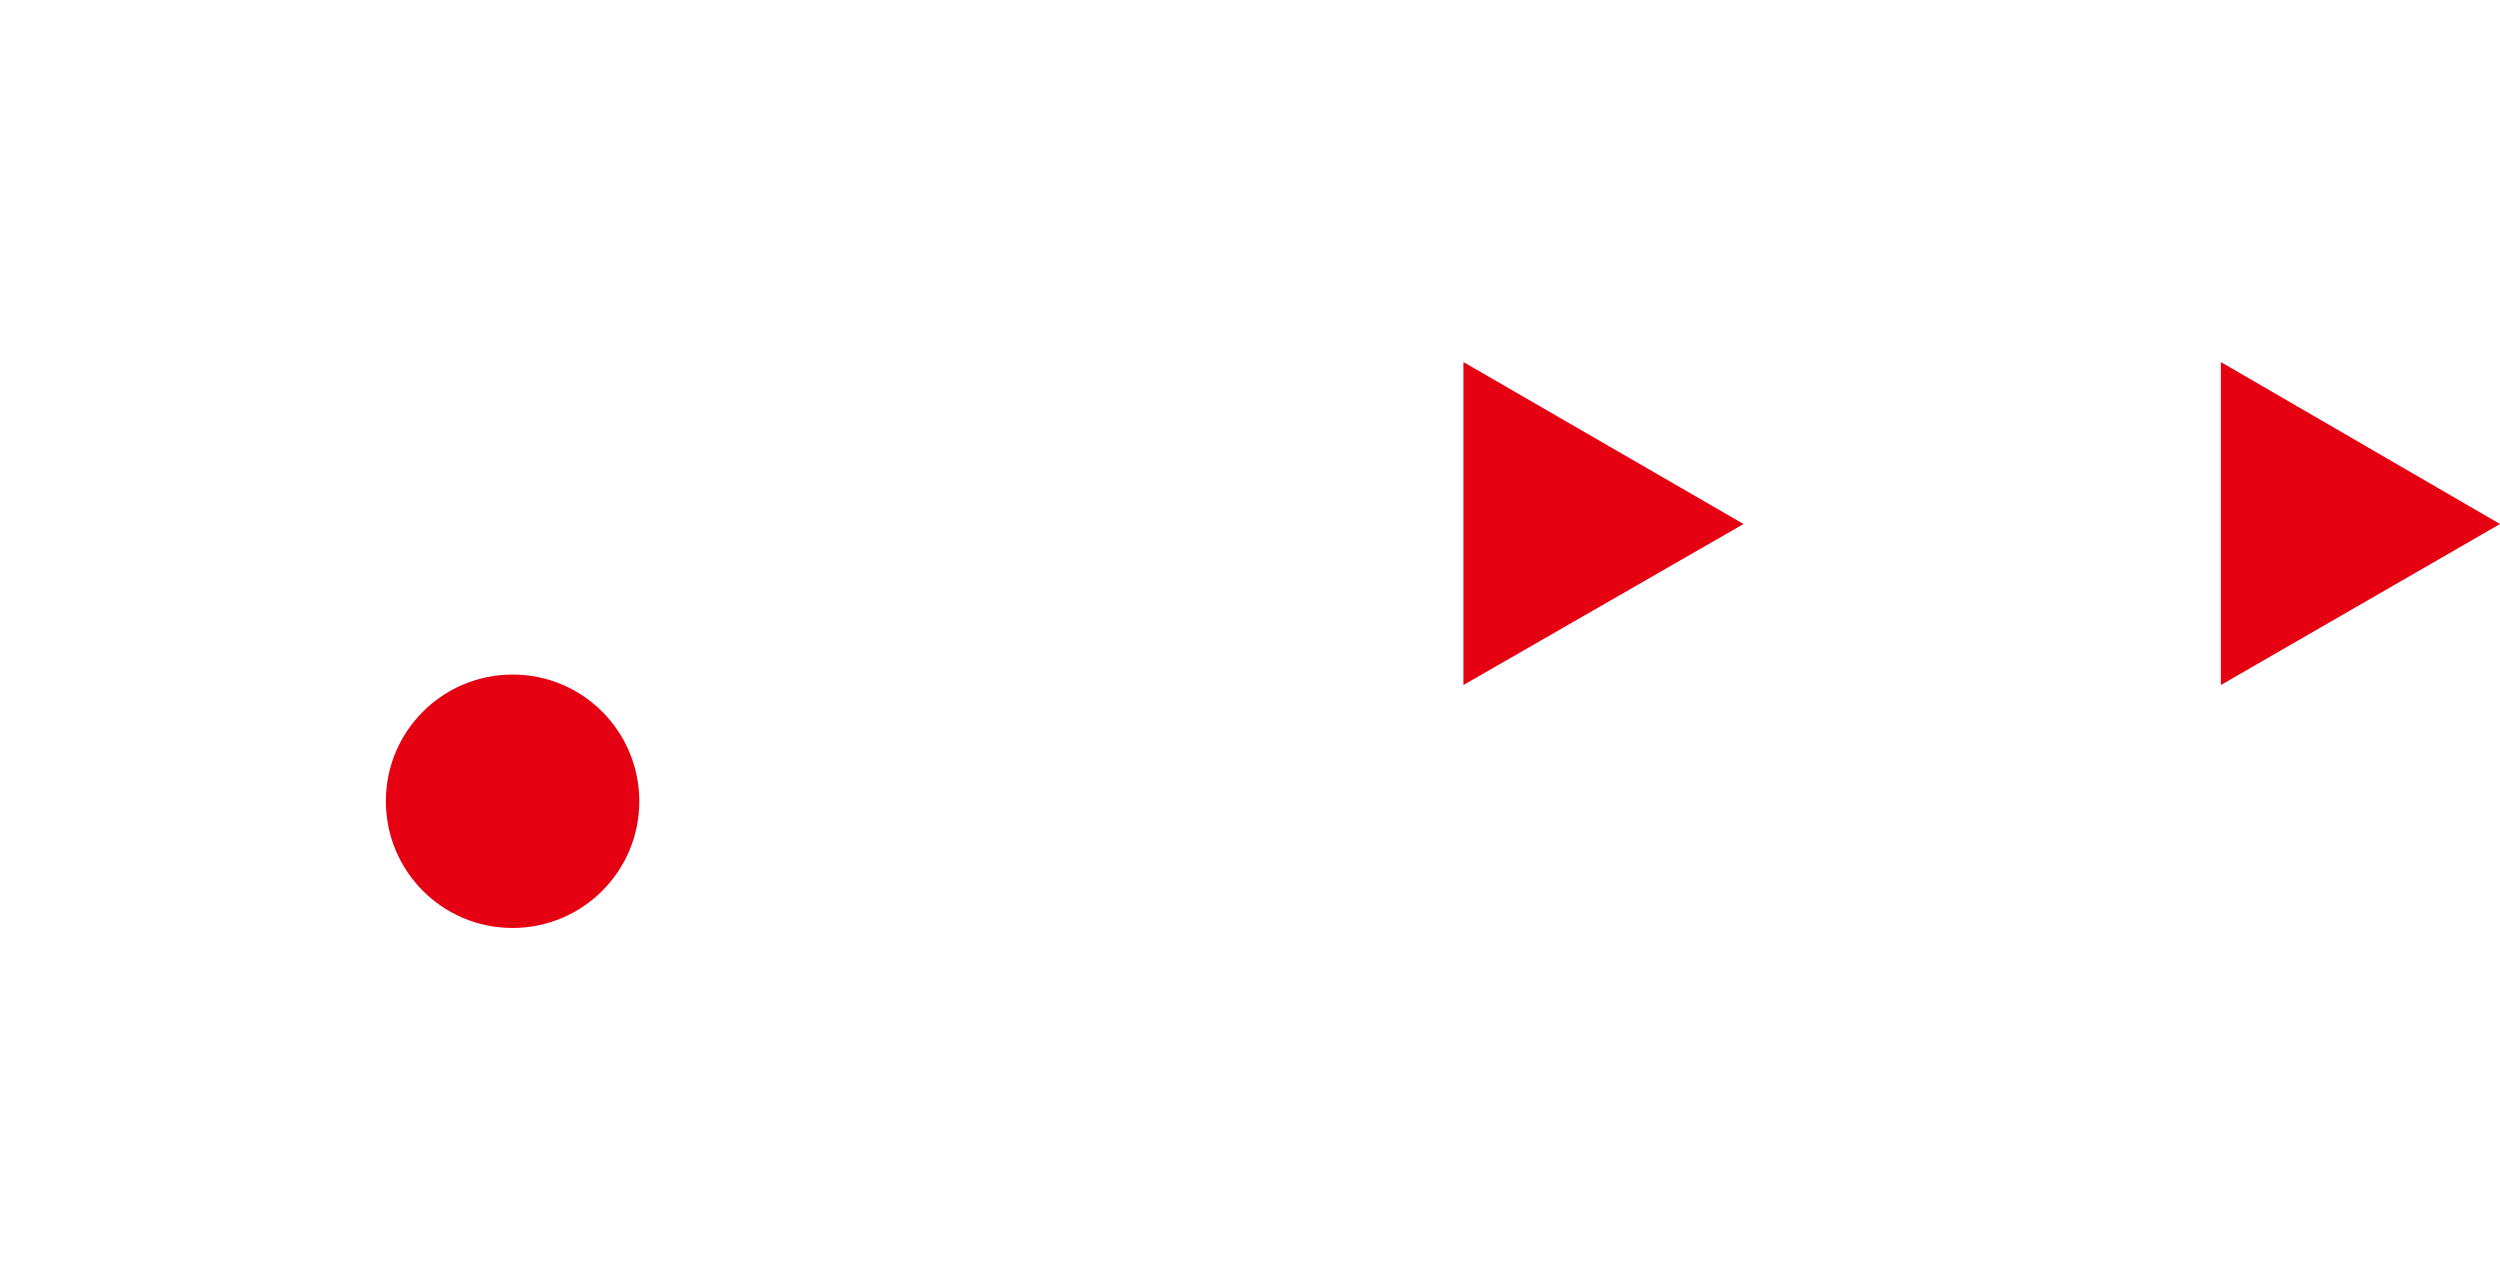 <?xml version="1.0" encoding="utf-8"?>
<!-- Generator: Adobe Illustrator 26.0.1, SVG Export Plug-In . SVG Version: 6.00 Build 0)  -->
<svg version="1.1" xmlns="http://www.w3.org/2000/svg" xmlns:xlink="http://www.w3.org/1999/xlink" x="0px" y="0px"
	 viewBox="0 0 262.4 132.7" style="enable-background:new 0 0 262.4 132.7;" xml:space="preserve">
<style type="text/css">
	.st0{fill:url(#SVGID_1_);}
	.st1{opacity:0.9;fill:url(#SVGID_00000004507577048205661900000008395163960585336254_);}
	.st2{display:none;opacity:0.52;}
	.st3{filter:url(#Adobe_OpacityMaskFilter);}
	.st4{fill:url(#SVGID_00000042706450467681594050000005741256132563447475_);}
	.st5{mask:url(#SVGID_00000008859344668163393440000001399368662680049330_);}
	.st6{clip-path:url(#SVGID_00000001656739373398241050000017518225488344883362_);}
	.st7{filter:url(#Adobe_OpacityMaskFilter_00000026152209761953480510000003228504253139337105_);}
	.st8{fill:url(#SVGID_00000168827435386663582600000016078852273080549273_);}
	.st9{display:none;mask:url(#SVGID_00000083069500333438362660000017045627359069042366_);}
	.st10{display:inline;}
	.st11{display:inline;clip-path:url(#SVGID_00000080195814962025853940000001766768244894045336_);}
	.st12{display:none;}
	.st13{display:inline;clip-path:url(#SVGID_00000020382385082556679340000000842430623737281682_);}
	.st14{fill:#F15A24;}
	.st15{fill:#662D91;}
	.st16{filter:url(#Adobe_OpacityMaskFilter_00000010277730045564024770000017267857366849382052_);}
	.st17{fill:url(#SVGID_00000133522444400266490610000005462792906232850325_);}
	.st18{fill:url(#SVGID_00000046338958705367971840000007705509798292695741_);}
	.st19{fill:url(#SVGID_00000029748168908120020000000013941321070000840340_);}
	.st20{fill:#8C6239;}
	.st21{fill:#2E3192;}
	.st22{fill:#F7931E;}
	.st23{fill:#FFFFFF;stroke:#754C24;stroke-miterlimit:10;}
	.st24{fill:#FBB03B;}
	.st25{fill:url(#SVGID_00000038411360101967835510000015465246741250534273_);}
	.st26{fill:#FFFFFF;}
	.st27{fill:#1A1A1A;}
	.st28{fill:#150201;}
	.st29{fill-rule:evenodd;clip-rule:evenodd;fill:#150201;}
	.st30{fill:#FFFFFF;stroke:#FFFFFF;stroke-miterlimit:10;}
	.st31{opacity:0.15;fill:#FFFFFF;}
	.st32{fill:#333333;}
	.st33{fill:url(#SVGID_00000137822318885653122260000000795134317914379908_);}
	.st34{fill:url(#SVGID_00000006680881504218308580000013645113261997611150_);}
	.st35{fill:#2E3192;stroke:#FFFFFF;stroke-width:10;stroke-miterlimit:10;}
	.st36{fill:#2E3192;stroke:#FFFFFF;stroke-width:6;stroke-miterlimit:10;}
	.st37{fill:url(#SVGID_00000113332580579727798840000013768104446226347920_);}
	.st38{fill:url(#SVGID_00000106840950016358153520000000634406773350822554_);}
	.st39{fill:url(#SVGID_00000075852174110032833670000011667981399822911360_);}
	.st40{fill:url(#SVGID_00000137131766751198065020000002977104349870546340_);}
	.st41{fill:url(#SVGID_00000170242681241990127930000009720295928849078403_);}
	.st42{fill:url(#SVGID_00000170245676920973948410000015749915689599621308_);}
	.st43{fill:#C69C6D;}
	.st44{fill:#754C24;}
	.st45{fill:url(#SVGID_00000092415092291371586880000018184991947542784155_);}
	.st46{fill:url(#SVGID_00000129203455965309769880000003665893651405717943_);}
	.st47{fill:url(#SVGID_00000073683809495150343630000010056713121300900536_);}
	.st48{fill:url(#SVGID_00000182519398642098247980000008577651259325204391_);}
	.st49{fill:url(#SVGID_00000181089692895023984550000015591983250282163625_);}
	.st50{fill:url(#SVGID_00000011737362146608624250000013097931513549627298_);}
	.st51{fill:url(#SVGID_00000017513140593934542290000001295002961221115055_);}
	.st52{fill:url(#SVGID_00000160870821146094401330000015535253948777399697_);}
	.st53{fill:url(#SVGID_00000139285288843425886440000018145515774960742539_);}
	.st54{fill:url(#SVGID_00000121251855358587088090000006634576251359577780_);}
	.st55{fill:#A67C52;}
	.st56{fill:url(#SVGID_00000008134433029471820610000011555536087086661285_);}
	.st57{fill:#E50012;}
</style>
<g id="レイヤー_2">
</g>
<g id="レイヤー_1">
</g>
<g id="レイヤー_3">
	<g>
		<polygon class="st57" points="183,55 153.6,38 153.6,71.9 		"/>
		<polygon class="st57" points="262.4,55 233.1,38 233.1,71.9 		"/>
		<polygon class="st26" points="24.2,99.5 54.1,31.9 84.1,99.5 108.3,99.5 64.2,0.2 44,0.2 0,99.5 		"/>
		<polygon class="st26" points="141.3,99.5 119.2,99.5 119.2,11 130.3,0 183,0 183,22.1 141.3,22.1 		"/>
		<polygon class="st26" points="220.8,99.5 198.7,99.5 198.7,11 209.7,0 262.4,0 262.4,22.1 220.8,22.1 		"/>
		<path class="st26" d="M14.2,128.4H6.5l-1.6,3.7H0l8.3-19.9h4.3l8.1,19.9h-4.9L14.2,128.4z M12.9,124.9l-2.5-6.7l-2.5,6.7H12.9z"/>
		<path class="st26" d="M30.1,112.3c2.6,0,4.2,0.8,5.2,1.7c0.9,0.8,1.8,2.2,1.8,4.4c0,1.2-0.3,2.8-1.6,4c-0.7,0.7-1.7,1.2-2.9,1.5
			l6.3,8.1h-5.8l-5.5-7.8v7.8H23v-19.9H30.1z M27.7,121.4h1.1c0.9,0,2-0.1,2.8-0.9c0.3-0.3,0.8-1,0.8-1.9c0-1.1-0.6-1.7-1-2
			c-0.8-0.6-2-0.6-2.6-0.6h-1.1V121.4z"/>
		<polygon class="st26" points="48.1,116.2 48.1,132.2 43.4,132.2 43.4,116.2 38.9,116.2 38.9,112.3 52.6,112.3 52.6,116.2 		"/>
		<path class="st26" d="M64.8,117.2c-1.5-1.3-2.9-1.4-3.4-1.4c-0.6,0-1.4,0.1-2,0.7c-0.3,0.3-0.5,0.7-0.5,1.2c0,0.5,0.2,0.8,0.5,1.1
			c0.5,0.4,1.2,0.6,2.6,1.1l1.5,0.6c0.9,0.3,2,0.8,2.8,1.5c1.2,1.1,1.5,2.5,1.5,3.7c0,2.1-0.7,3.8-1.8,4.9c-1.8,1.8-4.4,2-5.8,2
			c-1.5,0-2.8-0.2-4.1-0.8c-1-0.5-2.2-1.4-3-2.2l2.5-3.3c0.5,0.5,1.3,1.2,1.9,1.5c0.8,0.5,1.6,0.7,2.6,0.7c0.6,0,1.5-0.1,2.1-0.7
			c0.4-0.3,0.7-0.9,0.7-1.6c0-0.7-0.3-1.1-0.7-1.4c-0.6-0.4-1.8-0.9-2.4-1.1l-1.7-0.6c-1-0.3-2.1-0.7-2.9-1.6
			c-1.1-1.1-1.2-2.5-1.2-3.5c0-1.8,0.6-3.2,1.8-4.5c1.4-1.4,3.2-1.8,5.1-1.8c1.4,0,3.7,0.2,6.1,2L64.8,117.2z"/>
		<path class="st26" d="M82.5,122.4v9.8h-4.4v-9.8h-1.6v-3.5h1.6v-2.6c0-1.5,0.2-3.2,1.5-4.6c0.9-0.9,2.1-1.5,3.8-1.5
			c1,0,1.8,0.2,2.5,0.4v3.8c-0.5-0.3-1.1-0.5-1.7-0.5c-0.7,0-1.1,0.3-1.3,0.5c-0.5,0.6-0.5,1.7-0.5,2.3v2.2H86v3.5H82.5z"/>
		<path class="st26" d="M101.1,130.5c-1.2,1.2-3.3,2.1-6,2.1c-2.7,0-4.8-1-6-2.1c-1.4-1.3-2.1-3.2-2.1-4.9c0-1.7,0.7-3.6,2.1-4.9
			c1.2-1.2,3.3-2.1,6-2.1c2.7,0,4.8,1,6,2.1c1.4,1.3,2.1,3.2,2.1,4.9C103.1,127.2,102.4,129.2,101.1,130.5 M92.6,123.1
			c-0.6,0.6-1,1.4-1,2.5c0,1.2,0.5,2,1,2.5c0.6,0.5,1.3,1,2.5,1c1,0,1.8-0.3,2.5-1c0.6-0.6,1-1.4,1-2.5c0-1.1-0.4-1.9-1-2.5
			c-0.6-0.6-1.5-1-2.5-1C94.1,122.1,93.2,122.4,92.6,123.1"/>
		<path class="st26" d="M105.9,118.9h4.4v2.1c0.4-0.7,1-1.4,1.7-1.8c0.7-0.4,1.5-0.6,2.4-0.6c0.6,0,1,0.1,1.4,0.2l-0.2,4
			c-0.6-0.3-1.2-0.5-2-0.5c-1,0-1.7,0.3-2.2,0.9c-1,1-1.1,2.4-1.1,3.6v5.4h-4.4V118.9z"/>
		<polygon class="st26" points="129.3,122.4 129.3,132.2 124.9,132.2 124.9,122.4 123.4,122.4 123.4,118.9 124.9,118.9 124.9,114.6 
			129.3,114.6 129.3,118.9 132.1,118.9 132.1,122.4 		"/>
		<path class="st26" d="M134.1,110.5h4.4v10c0.6-0.7,1.1-1.1,1.7-1.4c0.9-0.5,1.7-0.6,2.7-0.6c1.1,0,2.7,0.1,3.9,1.3
			c1.3,1.2,1.3,2.9,1.3,3.9v8.4h-4.4v-6.8c0-0.9,0-2-0.7-2.6c-0.4-0.4-1.1-0.6-1.7-0.6c-1,0-1.5,0.4-1.8,0.7
			c-0.9,0.8-0.9,2.1-0.9,2.8v6.6h-4.4V110.5z"/>
		<path class="st26" d="M164.9,126.3h-10.2c0,0.7,0.3,1.7,0.8,2.3c0.7,0.7,1.6,0.8,2.3,0.8c0.6,0,1.3-0.1,1.8-0.4
			c0.1,0,0.6-0.4,1-1.1l4.2,0.4c-0.6,1.9-1.8,2.9-2.6,3.3c-1.3,0.8-2.8,1-4.3,1c-2.1,0-3.9-0.4-5.5-1.9c-1.2-1.2-2.1-2.9-2.1-5.1
			c0-1.9,0.7-3.9,2.1-5.2c1.7-1.6,3.7-1.9,5.2-1.9c1.5,0,3.7,0.3,5.4,2c1.6,1.7,1.9,3.8,1.9,5.4V126.3z M160.8,123.7
			c0-0.1-0.2-1-0.9-1.5c-0.5-0.4-1.2-0.7-2.1-0.7c-1.1,0-1.8,0.4-2.2,0.9c-0.3,0.4-0.6,0.8-0.8,1.4H160.8z"/>
		<path class="st26" d="M179.6,122.4v9.8h-4.4v-9.8h-1.6v-3.5h1.6v-2.6c0-1.5,0.2-3.2,1.5-4.6c0.9-0.9,2.1-1.5,3.8-1.5
			c1,0,1.8,0.2,2.5,0.4v3.8c-0.5-0.3-1.1-0.5-1.7-0.5c-0.7,0-1.1,0.3-1.3,0.5c-0.5,0.6-0.5,1.7-0.5,2.3v2.2h3.5v3.5H179.6z"/>
		<path class="st26" d="M189.2,118.9v7.3c0,0.6,0.1,1.5,0.8,2.1c0.3,0.3,0.9,0.6,1.8,0.6c0.8,0,1.5-0.3,1.9-0.6
			c0.6-0.6,0.7-1.5,0.7-2.1v-7.3h4.4v7.7c0,1.5-0.2,2.9-1.5,4.3c-1.6,1.5-3.9,1.7-5.5,1.7c-1.7,0-4-0.2-5.5-1.7
			c-1.3-1.2-1.5-2.5-1.5-4v-8H189.2z"/>
		<polygon class="st26" points="206.8,122.4 206.8,132.2 202.4,132.2 202.4,122.4 200.9,122.4 200.9,118.9 202.4,118.9 202.4,114.6 
			206.8,114.6 206.8,118.9 209.6,118.9 209.6,122.4 		"/>
		<path class="st26" d="M215.9,118.9v7.3c0,0.6,0.1,1.5,0.8,2.1c0.3,0.3,0.9,0.6,1.8,0.6c0.8,0,1.5-0.3,1.9-0.6
			c0.6-0.6,0.7-1.5,0.7-2.1v-7.3h4.4v7.7c0,1.5-0.2,2.9-1.5,4.3c-1.6,1.5-3.9,1.7-5.5,1.7c-1.7,0-4-0.2-5.5-1.7
			c-1.3-1.2-1.5-2.5-1.5-4v-8H215.9z"/>
		<path class="st26" d="M229,118.9h4.4v2.1c0.4-0.7,1-1.4,1.7-1.8c0.7-0.4,1.5-0.6,2.4-0.6c0.6,0,0.9,0.1,1.4,0.2l-0.2,4
			c-0.6-0.3-1.2-0.5-2-0.5c-1,0-1.7,0.3-2.2,0.9c-1,1-1.1,2.4-1.1,3.6v5.4H229V118.9z"/>
		<path class="st26" d="M254.3,126.3h-10.2c0,0.7,0.3,1.7,0.8,2.3c0.7,0.7,1.6,0.8,2.3,0.8c0.6,0,1.3-0.1,1.8-0.4
			c0.1,0,0.6-0.4,1-1.1l4.2,0.4c-0.6,1.9-1.8,2.9-2.6,3.3c-1.3,0.8-2.8,1-4.3,1c-2.1,0-3.9-0.4-5.5-1.9c-1.2-1.2-2.1-2.9-2.1-5.1
			c0-1.9,0.7-3.9,2.1-5.2c1.7-1.6,3.7-1.9,5.2-1.9c1.5,0,3.7,0.3,5.4,2c1.6,1.7,1.9,3.8,1.9,5.4V126.3z M250.2,123.7
			c0-0.1-0.2-1-0.9-1.5c-0.5-0.4-1.2-0.7-2.1-0.7c-1.1,0-1.8,0.4-2.2,0.9c-0.3,0.4-0.6,0.8-0.8,1.4H250.2z"/>
		<path class="st26" d="M259.6,127.2c1.6,0,2.8,1.2,2.8,2.7c0,1.5-1.2,2.7-2.8,2.7c-1.6,0-2.8-1.2-2.8-2.7
			C256.8,128.4,258,127.2,259.6,127.2 M257.3,112.3h4.5v13.5h-4.5V112.3z"/>
		<path class="st57" d="M67.1,84.1c0,7.4-6,13.3-13.3,13.3c-7.4,0-13.3-6-13.3-13.3c0-7.4,6-13.3,13.3-13.3
			C61.2,70.8,67.1,76.8,67.1,84.1"/>
	</g>
</g>
</svg>
